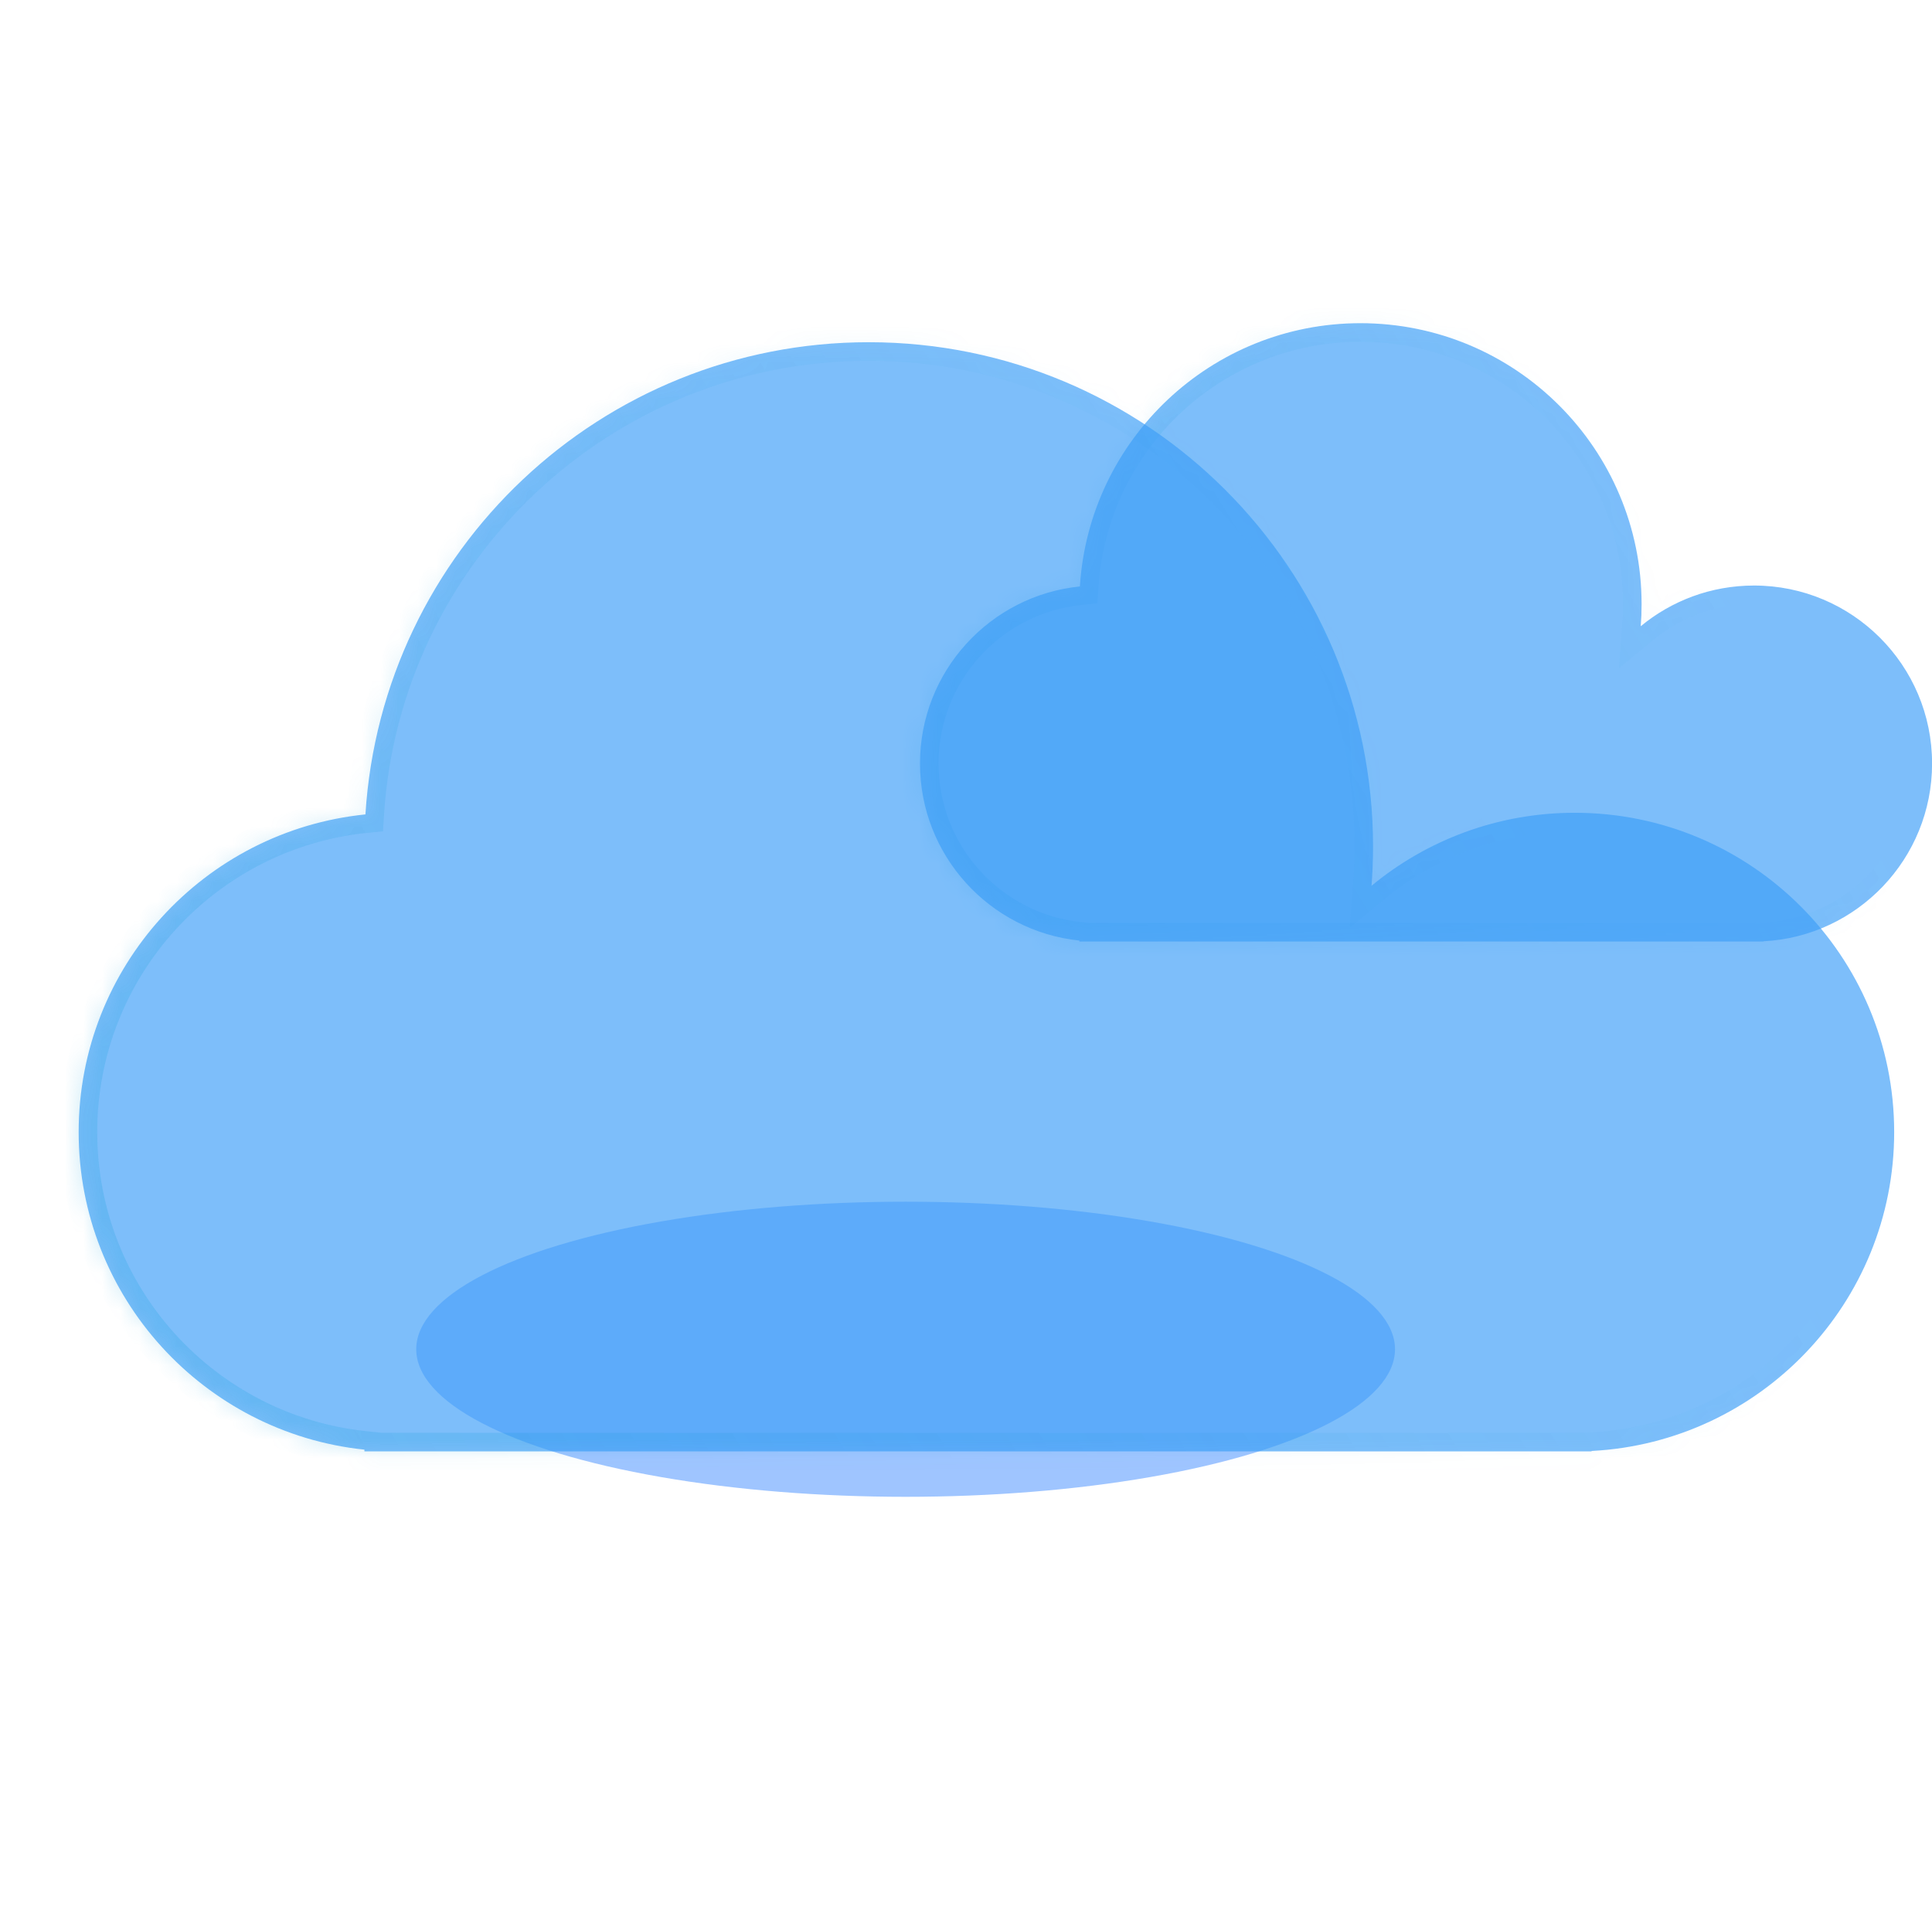 <svg width="104" height="103" viewBox="0 0 104 103" fill="none" xmlns="http://www.w3.org/2000/svg">
<g filter="url(#filter0_bi_5409_15658)">
<mask id="path-1-inside-1_5409_15658" fill="white">
<path fill-rule="evenodd" clip-rule="evenodd" d="M88.367 30.535C88.367 30.933 88.352 31.328 88.321 31.718C89.978 30.349 92.103 29.527 94.42 29.527C99.713 29.527 104.004 33.818 104.004 39.111C104.004 44.235 99.983 48.42 94.924 48.682V48.694H94.557C94.511 48.695 94.466 48.695 94.42 48.695C94.374 48.695 94.329 48.695 94.283 48.694H59.245C59.199 48.695 59.153 48.695 59.108 48.695C59.062 48.695 59.016 48.695 58.97 48.694H58.102V48.643C53.281 48.141 49.523 44.065 49.523 39.111C49.523 34.148 53.297 30.065 58.131 29.576C58.626 21.666 65.199 15.402 73.234 15.402C81.592 15.402 88.367 22.177 88.367 30.535Z"/>
</mask>
<path fill-rule="evenodd" clip-rule="evenodd" d="M88.367 30.535C88.367 30.933 88.352 31.328 88.321 31.718C89.978 30.349 92.103 29.527 94.42 29.527C99.713 29.527 104.004 33.818 104.004 39.111C104.004 44.235 99.983 48.42 94.924 48.682V48.694H94.557C94.511 48.695 94.466 48.695 94.42 48.695C94.374 48.695 94.329 48.695 94.283 48.694H59.245C59.199 48.695 59.153 48.695 59.108 48.695C59.062 48.695 59.016 48.695 58.97 48.694H58.102V48.643C53.281 48.141 49.523 44.065 49.523 39.111C49.523 34.148 53.297 30.065 58.131 29.576C58.626 21.666 65.199 15.402 73.234 15.402C81.592 15.402 88.367 22.177 88.367 30.535Z" fill="#3E9EF7" fill-opacity="0.67"/>
<path d="M88.321 31.718L87.324 31.641L87.143 33.988L88.958 32.489L88.321 31.718ZM94.924 48.682L94.873 47.684L93.924 47.733V48.682H94.924ZM94.924 48.694V49.694H95.924V48.694H94.924ZM94.557 48.694V47.694L94.543 47.694L94.557 48.694ZM94.283 48.694L94.297 47.694H94.283V48.694ZM59.245 48.694V47.694L59.231 47.694L59.245 48.694ZM58.97 48.694L58.984 47.694H58.97V48.694ZM58.102 48.694H57.102V49.694H58.102V48.694ZM58.102 48.643H59.102V47.742L58.205 47.649L58.102 48.643ZM58.131 29.576L58.232 30.571L59.077 30.486L59.13 29.639L58.131 29.576ZM89.318 31.795C89.35 31.379 89.367 30.959 89.367 30.535H87.367C87.367 30.907 87.353 31.276 87.324 31.641L89.318 31.795ZM94.42 28.527C91.862 28.527 89.514 29.436 87.685 30.947L88.958 32.489C90.442 31.263 92.344 30.527 94.42 30.527V28.527ZM105.004 39.111C105.004 33.266 100.265 28.527 94.42 28.527V30.527C99.161 30.527 103.004 34.37 103.004 39.111H105.004ZM94.976 49.681C100.563 49.391 105.004 44.77 105.004 39.111H103.004C103.004 43.7 99.403 47.449 94.873 47.684L94.976 49.681ZM93.924 48.682V48.694H95.924V48.682H93.924ZM94.924 47.694H94.557V49.694H94.924V47.694ZM94.42 49.695C94.47 49.695 94.521 49.695 94.571 49.694L94.543 47.694C94.502 47.695 94.461 47.695 94.42 47.695V49.695ZM94.269 49.694C94.319 49.695 94.37 49.695 94.42 49.695V47.695C94.379 47.695 94.338 47.695 94.297 47.694L94.269 49.694ZM94.283 47.694H59.245V49.694H94.283V47.694ZM59.108 49.695C59.158 49.695 59.208 49.695 59.259 49.694L59.231 47.694C59.19 47.695 59.149 47.695 59.108 47.695V49.695ZM58.956 49.694C59.007 49.695 59.057 49.695 59.108 49.695V47.695C59.066 47.695 59.025 47.695 58.984 47.694L58.956 49.694ZM58.97 47.694H58.102V49.694H58.97V47.694ZM59.102 48.694V48.643H57.102V48.694H59.102ZM48.523 39.111C48.523 44.582 52.673 49.083 57.998 49.638L58.205 47.649C53.889 47.198 50.523 43.547 50.523 39.111H48.523ZM58.031 28.581C52.691 29.122 48.523 33.629 48.523 39.111H50.523C50.523 34.666 53.903 31.009 58.232 30.571L58.031 28.581ZM73.234 14.402C64.667 14.402 57.661 21.079 57.133 29.514L59.13 29.639C59.591 22.252 65.73 16.402 73.234 16.402V14.402ZM89.367 30.535C89.367 21.625 82.144 14.402 73.234 14.402V16.402C81.04 16.402 87.367 22.73 87.367 30.535H89.367Z" fill="url(#paint0_linear_5409_15658)" fill-opacity="0.3" mask="url(#path-1-inside-1_5409_15658)"/>
</g>
<g filter="url(#filter1_f_5409_15658)">
<ellipse cx="48.75" cy="72.648" rx="26.344" ry="7.945" fill="#77ADFF" fill-opacity="0.7"/>
</g>
<g filter="url(#filter2_bi_5409_15658)">
<mask id="path-4-inside-2_5409_15658" fill="white">
<path fill-rule="evenodd" clip-rule="evenodd" d="M73.911 43.573C73.911 44.286 73.884 44.993 73.83 45.692C76.802 43.237 80.615 41.762 84.771 41.762C94.267 41.762 101.964 49.459 101.964 58.955C101.964 68.147 94.75 75.655 85.675 76.125V76.147H84.903C84.859 76.148 84.815 76.148 84.771 76.148C84.727 76.148 84.683 76.148 84.639 76.147H21.559C21.515 76.148 21.471 76.148 21.427 76.148C21.384 76.148 21.34 76.148 21.296 76.147H19.617V76.054C10.973 75.149 4.234 67.839 4.234 58.955C4.234 50.052 11.001 42.73 19.671 41.85C20.559 27.66 32.35 16.426 46.764 16.426C61.757 16.426 73.911 28.58 73.911 43.573Z"/>
</mask>
<path fill-rule="evenodd" clip-rule="evenodd" d="M73.911 43.573C73.911 44.286 73.884 44.993 73.83 45.692C76.802 43.237 80.615 41.762 84.771 41.762C94.267 41.762 101.964 49.459 101.964 58.955C101.964 68.147 94.75 75.655 85.675 76.125V76.147H84.903C84.859 76.148 84.815 76.148 84.771 76.148C84.727 76.148 84.683 76.148 84.639 76.147H21.559C21.515 76.148 21.471 76.148 21.427 76.148C21.384 76.148 21.34 76.148 21.296 76.147H19.617V76.054C10.973 75.149 4.234 67.839 4.234 58.955C4.234 50.052 11.001 42.73 19.671 41.85C20.559 27.66 32.35 16.426 46.764 16.426C61.757 16.426 73.911 28.58 73.911 43.573Z" fill="#3E9EF7" fill-opacity="0.67"/>
<path d="M73.83 45.692L72.833 45.615L72.651 47.962L74.466 46.463L73.83 45.692ZM85.675 76.125L85.623 75.126L84.675 75.175V76.125H85.675ZM85.675 76.147V77.147H86.675V76.147H85.675ZM84.903 76.147V75.147L84.896 75.147L84.903 76.147ZM84.639 76.147L84.647 75.147H84.639V76.147ZM21.559 76.147V75.147L21.552 75.147L21.559 76.147ZM21.296 76.147L21.303 75.147H21.296V76.147ZM19.617 76.147H18.617V77.147H19.617V76.147ZM19.617 76.054H20.617V75.153L19.721 75.059L19.617 76.054ZM19.671 41.85L19.772 42.845L20.616 42.76L20.669 41.913L19.671 41.85ZM74.827 45.769C74.883 45.044 74.911 44.312 74.911 43.573H72.911C72.911 44.26 72.885 44.941 72.833 45.615L74.827 45.769ZM84.771 40.762C80.374 40.762 76.338 42.323 73.193 44.921L74.466 46.463C77.267 44.15 80.856 42.762 84.771 42.762V40.762ZM102.964 58.955C102.964 48.907 94.819 40.762 84.771 40.762V42.762C93.714 42.762 100.964 50.012 100.964 58.955H102.964ZM85.727 77.123C95.331 76.626 102.964 68.682 102.964 58.955H100.964C100.964 67.612 94.17 74.683 85.623 75.126L85.727 77.123ZM84.675 76.125V76.147H86.675V76.125H84.675ZM85.675 75.147H84.903V77.147H85.675V75.147ZM84.771 77.148C84.818 77.148 84.864 77.148 84.911 77.147L84.896 75.147C84.854 75.148 84.813 75.148 84.771 75.148V77.148ZM84.632 77.147C84.678 77.148 84.725 77.148 84.771 77.148V75.148C84.73 75.148 84.688 75.148 84.647 75.147L84.632 77.147ZM84.639 75.147H21.559V77.147H84.639V75.147ZM21.427 77.148C21.474 77.148 21.52 77.148 21.567 77.147L21.552 75.147C21.511 75.148 21.469 75.148 21.427 75.148V77.148ZM21.288 77.147C21.334 77.148 21.381 77.148 21.427 77.148V75.148C21.386 75.148 21.345 75.148 21.303 75.147L21.288 77.147ZM21.296 75.147H19.617V77.147H21.296V75.147ZM20.617 76.147V76.054H18.617V76.147H20.617ZM3.234 58.955C3.234 68.356 10.365 76.091 19.513 77.048L19.721 75.059C11.581 74.207 5.234 67.322 5.234 58.955H3.234ZM19.57 40.855C10.394 41.787 3.234 49.534 3.234 58.955H5.234C5.234 50.571 11.607 43.674 19.772 42.845L19.57 40.855ZM46.764 15.426C31.819 15.426 19.594 27.074 18.673 41.788L20.669 41.913C21.525 28.246 32.881 17.426 46.764 17.426V15.426ZM74.911 43.573C74.911 28.028 62.309 15.426 46.764 15.426V17.426C61.205 17.426 72.911 29.132 72.911 43.573H74.911Z" fill="url(#paint1_linear_5409_15658)" fill-opacity="0.3" mask="url(#path-4-inside-2_5409_15658)"/>
</g>
<defs>
<filter id="filter0_bi_5409_15658" x="42.523" y="8.402" width="68.481" height="47.293" filterUnits="userSpaceOnUse" color-interpolation-filters="sRGB">
<feFlood flood-opacity="0" result="BackgroundImageFix"/>
<feGaussianBlur in="BackgroundImageFix" stdDeviation="3.5"/>
<feComposite in2="SourceAlpha" operator="in" result="effect1_backgroundBlur_5409_15658"/>
<feBlend mode="normal" in="SourceGraphic" in2="effect1_backgroundBlur_5409_15658" result="shape"/>
<feColorMatrix in="SourceAlpha" type="matrix" values="0 0 0 0 0 0 0 0 0 0 0 0 0 0 0 0 0 0 127 0" result="hardAlpha"/>
<feOffset dy="2"/>
<feGaussianBlur stdDeviation="4"/>
<feComposite in2="hardAlpha" operator="arithmetic" k2="-1" k3="1"/>
<feColorMatrix type="matrix" values="0 0 0 0 1 0 0 0 0 1 0 0 0 0 1 0 0 0 0.25 0"/>
<feBlend mode="normal" in2="shape" result="effect2_innerShadow_5409_15658"/>
</filter>
<filter id="filter1_f_5409_15658" x="0.406" y="42.703" width="96.689" height="59.89" filterUnits="userSpaceOnUse" color-interpolation-filters="sRGB">
<feFlood flood-opacity="0" result="BackgroundImageFix"/>
<feBlend mode="normal" in="SourceGraphic" in2="BackgroundImageFix" result="shape"/>
<feGaussianBlur stdDeviation="11" result="effect1_foregroundBlur_5409_15658"/>
</filter>
<filter id="filter2_bi_5409_15658" x="-2.766" y="9.426" width="111.729" height="73.722" filterUnits="userSpaceOnUse" color-interpolation-filters="sRGB">
<feFlood flood-opacity="0" result="BackgroundImageFix"/>
<feGaussianBlur in="BackgroundImageFix" stdDeviation="3.5"/>
<feComposite in2="SourceAlpha" operator="in" result="effect1_backgroundBlur_5409_15658"/>
<feBlend mode="normal" in="SourceGraphic" in2="effect1_backgroundBlur_5409_15658" result="shape"/>
<feColorMatrix in="SourceAlpha" type="matrix" values="0 0 0 0 0 0 0 0 0 0 0 0 0 0 0 0 0 0 127 0" result="hardAlpha"/>
<feOffset dy="2"/>
<feGaussianBlur stdDeviation="4"/>
<feComposite in2="hardAlpha" operator="arithmetic" k2="-1" k3="1"/>
<feColorMatrix type="matrix" values="0 0 0 0 1 0 0 0 0 1 0 0 0 0 1 0 0 0 0.25 0"/>
<feBlend mode="normal" in2="shape" result="effect2_innerShadow_5409_15658"/>
</filter>
<linearGradient id="paint0_linear_5409_15658" x1="35.903" y1="64.081" x2="92.906" y2="29.273" gradientUnits="userSpaceOnUse">
<stop stop-color="#0699D7"/>
<stop offset="1" stop-color="#0699D7" stop-opacity="0"/>
</linearGradient>
<linearGradient id="paint1_linear_5409_15658" x1="-20.198" y1="103.747" x2="82.055" y2="41.307" gradientUnits="userSpaceOnUse">
<stop stop-color="#0699D7"/>
<stop offset="1" stop-color="#0699D7" stop-opacity="0"/>
</linearGradient>
</defs>
</svg>

